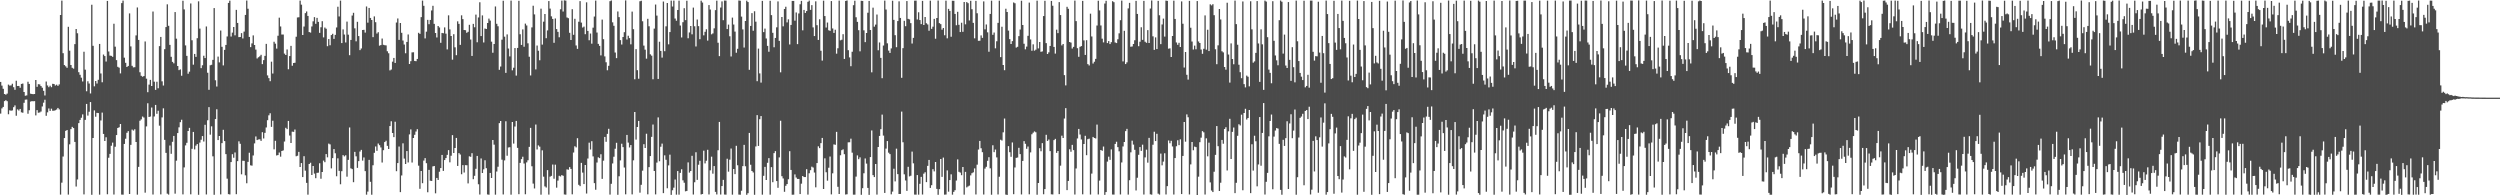 <?xml version="1.0" encoding="UTF-8"?>
<svg xmlns="http://www.w3.org/2000/svg" width="1920" height="150">
  <path d="M0 62.949h1v24.272H0zM1 65.727h1v17.506H1zM2 68.180h1v13.919H2zM3 72.186h1v5.499H3zM4 72.712h1v4.265H4zM5 71.904h1v5.837H5zM6 64.964h1v22.810H6zM7 65.723h1v19.025H7zM8 65.561h1v19.484H8zM9 64.302h1v20.468H9zM10 66.959h1v15.351H10zM11 68.990h1v11.941H11zM12 62.025h1v26.839H12zM13 66.057h1v17.986H13zM14 65.977h1v18.898H14zM15 67.359h1v16.294H15zM16 64.463h1v21.830H16zM17 64.154h1v22.448H17zM18 70.637h1v8.325H18zM19 73.521h1v3.032H19zM20 73.243h1v3.181H20zM21 62.775h1v24.595H21zM22 64.466h1v20.193H22zM23 71.960h1v6.064H23zM24 72.176h1v5.504H24zM25 72.338h1v5.449H25zM26 72.173h1v5.493H26zM27 61.430h1v27.191H27zM28 66.655h1v17.942H28zM29 64.650h1v21.930H29zM30 64.800h1v21.577H30zM31 66.112h1v19.565H31zM32 67.374h1v14.413H32zM33 69.755h1v9.095H33zM34 73.318h1v3.266H34zM35 62.614h1v26.341H35zM36 65.615h1v20.681H36zM37 66.950h1v16.354H37zM38 65.838h1v19.337H38zM39 66.966h1v16.489H39zM40 64.359h1v20.679H40zM41 64.532h1v20.513H41zM42 65.675h1v19.000H42zM43 65.010h1v19.106H43zM44 65.959h1v16.927H44zM45 64.795h1v19.217H45zM46 11.538h1v137.896H46zM47 0.479h1v139.801H47zM48 40.882h1v79.339H48zM49 49.969h1v56.082H49zM50 50.942h1v49.573H50zM51 52.089h1v47.729H51zM52 20.591h1v128.857H52zM53 38.931h1v71.924H53zM54 49.929h1v49.235H54zM55 52.080h1v45.379H55zM56 52.712h1v45.667H56zM57 33.887h1v75.105H57zM58 22.290h1v120.945H58zM59 25.556h1v112.283H59zM60 55.449h1v39.120H60zM61 57.422h1v34.703H61zM62 59.638h1v30.775H62zM63 62.555h1v25.306H63zM64 39.726h1v109.577H64zM65 53.530h1v38.549H65zM66 70.093h1v9.736H66zM67 62.391h1v26.395H67zM68 64.140h1v21.654H68zM69 71.765h1v6.614H69zM70 3.656h1v145.942H70zM71 35.162h1v70.842H71zM72 66.286h1v18.488H72zM73 62.233h1v27.428H73zM74 64.157h1v22.524H74zM75 61.288h1v25.540H75zM76 33.745h1v115.779H76zM77 56.425h1v36.103H77zM78 63.198h1v23.264H78zM79 41.872h1v60.987H79zM80 43.052h1v65.220H80zM81 47.255h1v58.187H81zM82 0.711h1v148.490H82zM83 39.519h1v81.645H83zM84 42.686h1v75.478H84zM85 42.885h1v69.055H85zM86 43.629h1v65.881H86zM87 18.249h1v131.132H87zM88 35.866h1v76.846H88zM89 46.199h1v57.537H89zM90 51.313h1v46.969H90zM91 51.992h1v45.744H91zM92 56.367h1v38.884H92zM93 2.418h1v147.032H93zM94 0.453h1v149.051H94zM95 44.303h1v66.220H95zM96 48.209h1v58.332H96zM97 51.439h1v50.531H97zM98 50.653h1v50.056H98zM99 10.301h1v138.692H99zM100 35.640h1v75.630H100zM101 50.547h1v48.977H101zM102 51.766h1v48.511H102zM103 51.594h1v47.662H103zM104 27.203h1v81.866H104zM105 5.747h1v143.732H105zM106 30.689h1v97.461H106zM107 55.501h1v37.237H107zM108 58.224h1v33.481H108zM109 58.918h1v30.561H109zM110 58.418h1v31.857H110zM111 31.830h1v116.123H111zM112 60.401h1v36.651H112zM113 70.807h1v8.525H113zM114 64.992h1v24.846H114zM115 61.313h1v28.187H115zM116 66.047h1v16.547H116zM117 8.848h1v140.541H117zM118 62.707h1v26.716H118zM119 69.010h1v11.591H119zM120 62.767h1v24.618H120zM121 67.784h1v17.245H121zM122 35.419h1v61.085H122zM123 28.387h1v120.887H123zM124 62.446h1v27.705H124zM125 65.671h1v17.553H125zM126 37.760h1v69.653H126zM127 20.788h1v96.630H127zM128 3.306h1v145.412H128zM129 19.795h1v129.666H129zM130 34.462h1v77.304H130zM131 43.636h1v74.461H131zM132 47.526h1v61.389H132zM133 48.629h1v55.750H133zM134 9.258h1v139.479H134zM135 29.699h1v93.674H135zM136 50.693h1v51.477H136zM137 53.885h1v43.899H137zM138 53.313h1v40.549H138zM139 58.154h1v33.821H139zM140 0.572h1v148.721H140zM141 7.229h1v121.344H141zM142 34.877h1v76.791H142zM143 42.894h1v66.796H143zM144 56.638h1v43.978H144zM145 55.038h1v43.185H145zM146 2.660h1v146.564H146zM147 30.942h1v83.328H147zM148 49.673h1v51.631H148zM149 41.442h1v73.303H149zM150 43.657h1v68.185H150zM151 29.329h1v81.295H151zM152 1.014h1v148.614H152zM153 21.962h1v87.537H153zM154 52.312h1v55.016H154zM155 50.127h1v54.396H155zM156 42.828h1v65.883H156zM157 44.574h1v51.263H157zM158 20.325h1v129.004H158zM159 55.870h1v36.520H159zM160 68.949h1v13.324H160zM161 50.144h1v53.258H161zM162 49.789h1v47.212H162zM163 46.001h1v74.064H163zM164 6.215h1v143.399H164zM165 61.667h1v29.758H165zM166 66.441h1v17.452H166zM167 43.468h1v64.121H167zM168 47.926h1v56.531H168zM169 23.456h1v125.838H169zM170 35.936h1v73.965H170zM171 50.235h1v49.455H171zM172 38.288h1v70.063H172zM173 34.524h1v83.858H173zM174 28.022h1v109.200H174zM175 2.248h1v146.857H175zM176 0.527h1v148.846H176zM177 28.066h1v96.396H177zM178 25.033h1v93.388H178zM179 20.749h1v100.401H179zM180 27.120h1v89.987H180zM181 7.557h1v141.590H181zM182 17.622h1v106.106H182zM183 28.525h1v80.006H183zM184 28.435h1v81.984H184zM185 25.460h1v108.402H185zM186 29.563h1v93.856H186zM187 24.271h1v99.279H187zM188 11.467h1v123.164H188zM189 0.432h1v140.317H189zM190 6.687h1v117.620H190zM191 28.377h1v88.904H191zM192 36.186h1v90.794H192zM193 33.307h1v93.918H193zM194 27.163h1v92.254H194zM195 34.551h1v75.557H195zM196 38.070h1v66.718H196zM197 44.913h1v62.642H197zM198 44.001h1v63.127H198zM199 43.241h1v63.732H199zM200 42.077h1v66.108H200zM201 49.265h1v52.243H201zM202 46.174h1v60.187H202zM203 42.893h1v59.123H203zM204 33.685h1v64.207H204zM205 57.896h1v34.400H205zM206 59.997h1v28.594H206zM207 62.341h1v24.647H207zM208 47.356h1v50.064H208zM209 56.456h1v36.247H209zM210 32.055h1v82.620H210zM211 33.561h1v74.589H211zM212 37.349h1v82.037H212zM213 27.462h1v91.617H213zM214 13.592h1v103.528H214zM215 20.305h1v100.036H215zM216 26.542h1v89.402H216zM217 26.501h1v88.998H217zM218 41.160h1v67.529H218zM219 42.264h1v55.905H219zM220 37.986h1v61.167H220zM221 53.193h1v39.676H221zM222 43.073h1v60.994H222zM223 35.210h1v74.613H223zM224 50.507h1v50.593H224zM225 48.406h1v52.854H225zM226 48.163h1v51.321H226zM227 28.188h1v91.847H227zM228 13.426h1v106.177H228zM229 13.259h1v103.354H229zM230 0.454h1v127.827H230zM231 3.596h1v121.651H231zM232 26.894h1v109.105H232zM233 20.382h1v99.590H233zM234 10.105h1v120.974H234zM235 8.824h1v131.596H235zM236 12.228h1v137.288H236zM237 24.647h1v101.289H237zM238 25.022h1v99.940H238zM239 20.317h1v114.062H239zM240 16.372h1v111.114H240zM241 13.139h1v120.169H241zM242 18.255h1v118.621H242zM243 13.726h1v119.033H243zM244 16.780h1v115.846H244zM245 25.221h1v100.144H245zM246 20.936h1v116.350H246zM247 16.301h1v115.802H247zM248 28.738h1v94.581H248zM249 21.161h1v103.386H249zM250 22.063h1v96.238H250zM251 35.478h1v85.340H251zM252 30.022h1v80.249H252zM253 34.754h1v76.159H253zM254 26.914h1v102.399H254zM255 25.941h1v95.512H255zM256 29.845h1v84.615H256zM257 26.764h1v90.926H257zM258 21.115h1v114.250H258zM259 5.174h1v116.450H259zM260 12.636h1v118.599H260zM261 0.443h1v141.083H261zM262 33.091h1v98.376H262zM263 22.589h1v96.559H263zM264 26.543h1v93.588H264zM265 32.614h1v86.618H265zM266 16.606h1v119.057H266zM267 26.614h1v96.173H267zM268 42.407h1v55.503H268zM269 30.648h1v98.611H269zM270 11.930h1v117.953H270zM271 9.814h1v130.100H271zM272 21.768h1v94.845H272zM273 31.767h1v88.280H273zM274 16.730h1v112.215H274zM275 27.721h1v96.052H275zM276 38.526h1v77.867H276zM277 37.220h1v77.878H277zM278 23.018h1v100.308H278zM279 22.898h1v98.053H279zM280 25.052h1v106.358H280zM281 4.975h1v144.532H281zM282 17.401h1v129.751H282zM283 6.080h1v116.689H283zM284 13.789h1v125.856H284zM285 15.360h1v134.203H285zM286 28.511h1v98.418H286zM287 12.575h1v104.769H287zM288 17.057h1v95.453H288zM289 25.735h1v90.057H289zM290 24.709h1v85.526H290zM291 35.070h1v76.418H291zM292 34.624h1v78.650H292zM293 29.606h1v95.222H293zM294 34.411h1v80.962H294zM295 34.727h1v74.368H295zM296 34.883h1v73.179H296zM297 39.360h1v72.657H297zM298 40.909h1v73.524H298zM299 54.057h1v42.745H299zM300 53.418h1v39.709H300zM301 47.354h1v54.807H301zM302 44.490h1v60.821H302zM303 48.343h1v45.157H303zM304 17.313h1v114.163H304zM305 14.174h1v111.052H305zM306 30.614h1v81.899H306zM307 17.645h1v129.911H307zM308 25.212h1v109.559H308zM309 31.112h1v78.945H309zM310 34.189h1v87.638H310zM311 40.914h1v85.017H311zM312 32.215h1v83.788H312zM313 26.475h1v98.287H313zM314 49.172h1v54.032H314zM315 47.007h1v52.382H315zM316 40.234h1v84.608H316zM317 40.124h1v65.857H317zM318 46.801h1v56.711H318zM319 47.018h1v54.024H319zM320 45.238h1v54.005H320zM321 25.212h1v102.042H321zM322 26.011h1v119.011H322zM323 13.149h1v118.182H323zM324 0.451h1v140.223H324zM325 4.462h1v118.866H325zM326 29.515h1v91.943H326zM327 24.296h1v101.043H327zM328 15.259h1v132.382H328zM329 18.574h1v111.895H329zM330 15.322h1v123.497H330zM331 8.033h1v130.949H331zM332 4.467h1v123.326H332zM333 18.305h1v109.183H333zM334 25.346h1v123.108H334zM335 28.797h1v107.848H335zM336 19.969h1v118.220H336zM337 21.118h1v110.761H337zM338 32.879h1v96.199H338zM339 25.306h1v93.701H339zM340 25.528h1v105.724H340zM341 21.067h1v101.849H341zM342 25.873h1v95.541H342zM343 37.944h1v80.976H343zM344 11.777h1v103.528H344zM345 22.560h1v102.099H345zM346 27.656h1v91.946H346zM347 45.803h1v57.974H347zM348 26.281h1v91.215H348zM349 36.333h1v77.319H349zM350 42.397h1v63.512H350zM351 16.383h1v111.037H351zM352 18.333h1v99.258H352zM353 34.441h1v84.251H353zM354 11.754h1v122.077H354zM355 14.672h1v112.132H355zM356 23.030h1v109.499H356zM357 23.204h1v103.604H357zM358 25.182h1v101.760H358zM359 24.405h1v116.421H359zM360 19.048h1v101.028H360zM361 30.344h1v90.084H361zM362 42.945h1v74.689H362zM363 18.331h1v119.307H363zM364 20.951h1v114.068H364zM365 11.192h1v118.425H365zM366 32.452h1v87.299H366zM367 13.417h1v128.088H367zM368 1.731h1v147.686H368zM369 27.696h1v94.012H369zM370 11.827h1v121.055H370zM371 32.591h1v97.468H371zM372 21.930h1v101.170H372zM373 22.287h1v106.894H373zM374 17.664h1v131.680H374zM375 14.273h1v135.263H375zM376 15.839h1v116.993H376zM377 32.026h1v104.683H377zM378 40.510h1v66.999H378zM379 33.787h1v77.326H379zM380 4.945h1v144.562H380zM381 18.300h1v113.451H381zM382 20.173h1v107.898H382zM383 53.602h1v40.957H383zM384 51.080h1v41.857H384zM385 30.471h1v92.159H385zM386 0.585h1v148.788H386zM387 28.177h1v94.990H387zM388 55.968h1v37.175H388zM389 26.417h1v93.207H389zM390 37.291h1v75.966H390zM391 43.337h1v69.732H391zM392 0.460h1v149.039H392zM393 54.037h1v39.671H393zM394 52.024h1v58.248H394zM395 36.890h1v60.277H395zM396 58.075h1v34.821H396zM397 36.838h1v76.746H397zM398 0.614h1v148.525H398zM399 26.293h1v98.811H399zM400 34.491h1v87.734H400zM401 22.578h1v97.782H401zM402 35.874h1v89.702H402zM403 18.121h1v131.084H403zM404 19.569h1v105.161H404zM405 33.289h1v89.812H405zM406 43.573h1v69.205H406zM407 57.982h1v40.238H407zM408 21.033h1v106.674H408zM409 4.380h1v136.648H409zM410 11.082h1v133.635H410zM411 53.307h1v42.309H411zM412 34.955h1v79.848H412zM413 38.984h1v72.660H413zM414 46.280h1v66.340H414zM415 6.632h1v142.860H415zM416 34.232h1v81.220H416zM417 16.659h1v119.041H417zM418 10.734h1v132.423H418zM419 29.345h1v114.690H419zM420 23.360h1v107.324H420zM421 0.804h1v148.665H421zM422 6.590h1v129.106H422zM423 12.520h1v122.567H423zM424 14.543h1v111.816H424zM425 32.862h1v104.425H425zM426 14.186h1v112.281H426zM427 22.316h1v121.804H427zM428 24.485h1v114.234H428zM429 28.638h1v106.391H429zM430 7.131h1v128.386H430zM431 0.450h1v134.002H431zM432 8.843h1v126.147H432zM433 0.280h1v149.094H433zM434 0.451h1v149.073H434zM435 13.396h1v116.687H435zM436 13.996h1v116.339H436zM437 25.171h1v103.167H437zM438 30.701h1v99.064H438zM439 7.065h1v142.184H439zM440 26.723h1v90.413H440zM441 14.426h1v97.906H441zM442 34.931h1v78.265H442zM443 37.507h1v68.606H443zM444 16.671h1v125.234H444zM445 0.887h1v142.077H445zM446 17.361h1v107.746H446zM447 21.150h1v111.383H447zM448 20.436h1v120.937H448zM449 26.261h1v100.466H449zM450 1.774h1v146.835H450zM451 23.765h1v97.988H451zM452 30.900h1v78.657H452zM453 25.775h1v89.041H453zM454 33.545h1v74.904H454zM455 21.262h1v98.858H455zM456 12.687h1v127.968H456zM457 0.465h1v145.228H457zM458 24.963h1v99.861H458zM459 33.678h1v87.155H459zM460 35.236h1v86.235H460zM461 42.533h1v75.948H461zM462 15.045h1v122.332H462zM463 30.129h1v93.246H463zM464 43.296h1v61.868H464zM465 47.821h1v61.074H465zM466 53.942h1v48.885H466zM467 50.511h1v48.403H467zM468 0.912h1v148.565H468zM469 0.377h1v140.799H469zM470 17.149h1v108.381H470zM471 19.806h1v100.574H471zM472 40.327h1v73.900H472zM473 44.654h1v65.025H473zM474 8.788h1v140.813H474zM475 13.141h1v122.222H475zM476 30.802h1v92.365H476zM477 34.195h1v76.203H477zM478 28.417h1v84.602H478zM479 24.720h1v103.969H479zM480 0.310h1v148.956H480zM481 30.343h1v73.266H481zM482 27.448h1v82.053H482zM483 29.301h1v83.936H483zM484 34.065h1v77.355H484zM485 8.926h1v140.362H485zM486 22.407h1v100.729H486zM487 60.867h1v25.125H487zM488 37.749h1v69.457H488zM489 53.899h1v43.648H489zM490 60.446h1v32.450H490zM491 0.983h1v146.967H491zM492 0.569h1v141.334H492zM493 16.328h1v114.720H493zM494 35.016h1v75.744H494zM495 38.148h1v75.533H495zM496 45.049h1v57.651H496zM497 14.435h1v134.808H497zM498 20.168h1v108.190H498zM499 41.734h1v78.136H499zM500 42.766h1v62.351H500zM501 60.868h1v34.772H501zM502 21.945h1v109.370H502zM503 3.491h1v145.826H503zM504 11.988h1v112.869H504zM505 60.632h1v29.512H505zM506 32.057h1v91.770H506zM507 39.119h1v73.565H507zM508 44.215h1v66.087H508zM509 1.193h1v147.123H509zM510 39.344h1v79.954H510zM511 20.240h1v102.461H511zM512 2.290h1v142.313H512zM513 34.054h1v92.958H513zM514 24.639h1v94.152H514zM515 0.440h1v149.194H515zM516 5.005h1v141.142H516zM517 0.465h1v143.675H517zM518 14.243h1v123.652H518zM519 15.937h1v133.573H519zM520 7.684h1v123.700H520zM521 0.515h1v149.001H521zM522 19.590h1v113.179H522zM523 28.770h1v101.250H523zM524 17.052h1v121.447H524zM525 6.277h1v134.054H525zM526 15.477h1v131.487H526zM527 0.574h1v146.054H527zM528 29.383h1v95.340H528zM529 24.908h1v107.631H529zM530 19.955h1v111.358H530zM531 26.391h1v93.270H531zM532 5.822h1v143.579H532zM533 20.173h1v119.801H533zM534 35.696h1v81.237H534zM535 15.007h1v123.123H535zM536 20.077h1v106.444H536zM537 30.100h1v93.377H537zM538 0.517h1v148.855H538zM539 1.923h1v147.086H539zM540 27.160h1v88.552H540zM541 24.441h1v101.027H541zM542 22.453h1v100.976H542zM543 31.176h1v83.891H543zM544 3.893h1v145.449H544zM545 7.300h1v123.524H545zM546 26.365h1v93.965H546zM547 25.637h1v107.758H547zM548 21.762h1v105.777H548zM549 7.796h1v139.549H549zM550 0.501h1v148.854H550zM551 32.823h1v82.579H551zM552 43.130h1v50.537H552zM553 5.805h1v143.623H553zM554 1.056h1v141.853H554zM555 15.500h1v122.636H555zM556 0.418h1v149.008H556zM557 0.471h1v149.013H557zM558 22.319h1v99.604H558zM559 18.914h1v112.921H559zM560 27.868h1v94.734H560zM561 43.380h1v70.714H561zM562 13.508h1v135.990H562zM563 18.845h1v110.930H563zM564 24.246h1v109.502H564zM565 40.522h1v71.471H565zM566 37.469h1v89.446H566zM567 0.373h1v149.105H567zM568 0.581h1v148.971H568zM569 12.751h1v133.754H569zM570 22.596h1v104.969H570zM571 36.528h1v74.739H571zM572 16.125h1v111.569H572zM573 0.538h1v149.045H573zM574 1.587h1v146.802H574zM575 53.597h1v48.513H575zM576 19.933h1v106.589H576zM577 10.106h1v121.214H577zM578 23.581h1v108.885H578zM579 8.654h1v140.947H579zM580 16.616h1v95.872H580zM581 62.354h1v26.078H581zM582 37.335h1v74.737H582zM583 56.347h1v35.188H583zM584 63.443h1v25.695H584zM585 0.657h1v148.868H585zM586 24.674h1v110.339H586zM587 21.964h1v106.184H587zM588 29.523h1v108.708H588zM589 35.218h1v89.815H589zM590 39.737h1v81.693H590zM591 0.636h1v148.891H591zM592 11.643h1v116.711H592zM593 25.216h1v114.739H593zM594 36.291h1v81.311H594zM595 29.148h1v86.912H595zM596 20.991h1v118.076H596zM597 1.081h1v143.170H597zM598 31.377h1v89.517H598zM599 55.559h1v37.149H599zM600 13.081h1v122.222H600zM601 20.208h1v116.849H601zM602 6.902h1v140.378H602zM603 5.157h1v137.555H603zM604 17.219h1v124.141H604zM605 14.829h1v122.833H605zM606 34.161h1v81.946H606zM607 19.163h1v111.321H607zM608 0.740h1v148.840H608zM609 0.710h1v148.791H609zM610 15.886h1v118.060H610zM611 9.571h1v126.758H611zM612 33.892h1v103.516H612zM613 10.344h1v127.084H613zM614 3.289h1v145.745H614zM615 0.662h1v140.376H615zM616 23.320h1v111.841H616zM617 7.623h1v128.372H617zM618 9.921h1v126.058H618zM619 8.477h1v121.458H619zM620 1.380h1v148.071H620zM621 0.437h1v132.613H621zM622 7.588h1v123.143H622zM623 3.955h1v124.045H623zM624 21.027h1v107.651H624zM625 27.716h1v104.800H625zM626 1.024h1v142.868H626zM627 19.341h1v105.905H627zM628 30.656h1v81.711H628zM629 14.821h1v98.921H629zM630 38.947h1v71.000H630zM631 46.562h1v59.378H631zM632 0.509h1v144.621H632zM633 12.355h1v109.245H633zM634 21.147h1v111.176H634zM635 17.327h1v121.443H635zM636 23.237h1v105.568H636zM637 23.725h1v96.505H637zM638 0.803h1v148.508H638zM639 21.874h1v111.251H639zM640 25.297h1v85.597H640zM641 22.851h1v88.344H641zM642 41.231h1v60.027H642zM643 37.074h1v106.376H643zM644 0.439h1v148.532H644zM645 30.976h1v88.293H645zM646 30.541h1v84.835H646zM647 26.258h1v88.449H647zM648 45.258h1v73.162H648zM649 0.737h1v148.677H649zM650 0.342h1v148.875H650zM651 38.530h1v70.771H651zM652 44.092h1v65.191H652zM653 50.821h1v55.662H653zM654 39.732h1v77.508H654zM655 3.975h1v145.536H655zM656 0.556h1v148.968H656zM657 13.251h1v122.401H657zM658 16.801h1v102.537H658zM659 23.205h1v99.059H659zM660 39.440h1v81.416H660zM661 0.592h1v148.991H661zM662 0.694h1v143.819H662zM663 23.271h1v109.782H663zM664 32.351h1v89.366H664zM665 25.351h1v100.290H665zM666 9.761h1v134.546H666zM667 0.735h1v148.923H667zM668 23.018h1v97.625H668zM669 55.574h1v44.631H669zM670 5.904h1v128.597H670zM671 20.477h1v115.504H671zM672 18.896h1v107.054H672zM673 11.176h1v138.296H673zM674 38.623h1v74.259H674zM675 32.617h1v71.788H675zM676 44.418h1v54.799H676zM677 60.064h1v27.943H677zM678 34.958h1v69.191H678zM679 0.482h1v147.699H679zM680 7.311h1v106.801H680zM681 33.285h1v75.036H681zM682 38.855h1v78.383H682zM683 40.665h1v77.688H683zM684 37.190h1v112.075H684zM685 0.576h1v146.581H685zM686 15.261h1v114.302H686zM687 27.042h1v112.252H687zM688 36.231h1v77.926H688zM689 16.198h1v117.524H689zM690 1.003h1v148.000H690zM691 13.758h1v135.160H691zM692 59.742h1v25.944H692zM693 36.947h1v72.301H693zM694 15.967h1v117.900H694zM695 20.129h1v118.465H695zM696 0.816h1v145.794H696zM697 14.493h1v113.598H697zM698 14.908h1v120.547H698zM699 17.790h1v117.190H699zM700 33.437h1v82.980H700zM701 29.100h1v96.340H701zM702 0.499h1v148.959H702zM703 0.445h1v149.041H703zM704 14.949h1v119.481H704zM705 9.407h1v140.100H705zM706 15.430h1v125.708H706zM707 18.541h1v117.274H707zM708 0.643h1v148.759H708zM709 19.217h1v114.177H709zM710 13.047h1v119.250H710zM711 17.859h1v122.043H711zM712 18.812h1v108.594H712zM713 23.617h1v99.224H713zM714 0.518h1v143.794H714zM715 22.185h1v120.052H715zM716 20.481h1v109.487H716zM717 14.484h1v117.162H717zM718 29.754h1v94.646H718zM719 13.838h1v131.209H719zM720 0.436h1v149.175H720zM721 17.763h1v127.496H721zM722 18.521h1v103.615H722zM723 22.781h1v113.055H723zM724 21.506h1v99.555H724zM725 27.101h1v122.427H725zM726 0.501h1v148.920H726zM727 29.450h1v101.438H727zM728 6.797h1v140.418H728zM729 8.381h1v129.913H729zM730 28.220h1v105.681H730zM731 0.547h1v148.955H731zM732 0.628h1v146.728H732zM733 10.716h1v135.347H733zM734 19.420h1v119.237H734zM735 9.053h1v113.361H735zM736 19.038h1v112.887H736zM737 24.613h1v107.945H737zM738 17.440h1v117.095H738zM739 24.444h1v103.834H739zM740 1.537h1v147.962H740zM741 18.685h1v113.297H741zM742 1.608h1v142.295H742zM743 2.439h1v140.728H743zM744 15.736h1v126.821H744zM745 0.598h1v134.087H745zM746 7.047h1v125.952H746zM747 17.567h1v114.798H747zM748 29.420h1v99.914H748zM749 0.642h1v148.703H749zM750 10.204h1v116.249H750zM751 31.317h1v83.513H751zM752 31.279h1v76.973H752zM753 27.186h1v86.701H753zM754 29.080h1v87.797H754zM755 1.069h1v148.354H755zM756 22.544h1v106.966H756zM757 18.792h1v109.293H757zM758 24.854h1v98.642H758zM759 39.714h1v81.005H759zM760 10.700h1v118.576H760zM761 0.523h1v149.016H761zM762 26.739h1v84.821H762zM763 24.992h1v91.871H763zM764 37.119h1v77.737H764zM765 31.680h1v89.193H765zM766 17.569h1v131.800H766zM767 0.517h1v135.196H767zM768 43.903h1v63.438H768zM769 20.525h1v87.382H769zM770 49.897h1v51.751H770zM771 53.913h1v37.096H771zM772 6.709h1v142.751H772zM773 9.238h1v140.452H773zM774 23.481h1v88.724H774zM775 30.036h1v86.873H775zM776 33.781h1v86.627H776zM777 31.600h1v77.810H777zM778 1.895h1v147.250H778zM779 2.515h1v126.122H779zM780 36.566h1v84.690H780zM781 35.920h1v85.092H781zM782 27.747h1v85.751H782zM783 22.657h1v95.723H783zM784 0.552h1v148.788H784zM785 19.179h1v104.397H785zM786 33.566h1v74.808H786zM787 37.896h1v72.564H787zM788 35.776h1v78.509H788zM789 27.504h1v85.043H789zM790 1.973h1v147.251H790zM791 30.315h1v86.745H791zM792 38.979h1v64.119H792zM793 34.047h1v67.854H793zM794 38.888h1v62.037H794zM795 38.148h1v63.449H795zM796 0.502h1v149.053H796zM797 37.158h1v103.405H797zM798 32.255h1v81.548H798zM799 39.797h1v76.382H799zM800 39.481h1v70.431H800zM801 12.357h1v136.856H801zM802 0.603h1v144.618H802zM803 33.119h1v70.427H803zM804 41.487h1v66.770H804zM805 40.206h1v66.930H805zM806 35.273h1v80.815H806zM807 0.694h1v148.562H807zM808 4.412h1v144.962H808zM809 36.055h1v71.568H809zM810 41.187h1v65.484H810zM811 22.801h1v94.584H811zM812 25.469h1v90.522H812zM813 1.636h1v147.435H813zM814 11.569h1v115.668H814zM815 34.889h1v69.315H815zM816 33.816h1v72.173H816zM817 57.699h1v33.360H817zM818 65.601h1v17.464H818zM819 5.224h1v140.802H819zM820 6.775h1v132.160H820zM821 32.233h1v82.424H821zM822 32.711h1v83.835H822zM823 37.281h1v73.959H823zM824 35.986h1v79.299H824zM825 0.471h1v148.936H825zM826 16.232h1v113.170H826zM827 37.017h1v69.335H827zM828 43.609h1v55.416H828zM829 35.956h1v67.390H829zM830 35.393h1v71.712H830zM831 0.649h1v148.604H831zM832 31.049h1v79.528H832zM833 42.184h1v62.107H833zM834 30.851h1v88.328H834zM835 49.235h1v57.680H835zM836 50.264h1v56.242H836zM837 10.519h1v138.868H837zM838 28.014h1v105.303H838zM839 48.795h1v56.375H839zM840 47.403h1v58.557H840zM841 45.195h1v61.135H841zM842 19.602h1v76.105H842zM843 0.560h1v148.793H843zM844 8.003h1v130.673H844zM845 19.553h1v95.631H845zM846 29.713h1v86.097H846zM847 32.564h1v79.978H847zM848 2.717h1v146.958H848zM849 0.596h1v146.900H849zM850 33.051h1v91.065H850zM851 31.529h1v88.788H851zM852 33.843h1v88.955H852zM853 32.398h1v82.320H853zM854 0.940h1v148.462H854zM855 1.669h1v147.801H855zM856 32.620h1v77.938H856zM857 33.093h1v75.740H857zM858 30.178h1v82.813H858zM859 25.598h1v90.609H859zM860 15.528h1v133.798H860zM861 0.483h1v124.265H861zM862 47.178h1v65.327H862zM863 23.644h1v85.403H863zM864 49.201h1v51.519H864zM865 47.894h1v51.068H865zM866 6.464h1v142.968H866zM867 2.181h1v136.192H867zM868 35.903h1v81.067H868zM869 35.709h1v72.318H869zM870 33.781h1v77.297H870zM871 30.935h1v84.087H871zM872 0.674h1v145.603H872zM873 10.710h1v125.806H873zM874 35.476h1v83.393H874zM875 32.058h1v80.867H875zM876 20.915h1v94.933H876zM877 30.640h1v80.487H877zM878 0.674h1v148.706H878zM879 32.055h1v88.830H879zM880 32.872h1v82.084H880zM881 23.132h1v101.791H881zM882 33.047h1v72.828H882zM883 6.542h1v142.719H883zM884 0.333h1v149.167H884zM885 27.884h1v83.290H885zM886 38.311h1v62.880H886zM887 28.741h1v79.618H887zM888 37.699h1v65.081H888zM889 0.645h1v148.084H889zM890 11.740h1v137.704H890zM891 33.879h1v84.100H891zM892 18.794h1v108.159H892zM893 14.280h1v109.816H893zM894 28.093h1v89.601H894zM895 0.466h1v148.903H895zM896 0.656h1v142.269H896zM897 37.360h1v70.500H897zM898 37.118h1v72.912H898zM899 43.754h1v64.356H899zM900 27.646h1v84.828H900zM901 0.536h1v148.883H901zM902 14.540h1v106.865H902zM903 32.616h1v79.714H903zM904 34.394h1v73.305H904zM905 32.866h1v78.572H905zM906 36.112h1v70.871H906zM907 1.078h1v147.955H907zM908 18.243h1v101.536H908zM909 51.892h1v41.824H909zM910 39.955h1v68.863H910zM911 57.458h1v30.378H911zM912 61.127h1v28.953H912zM913 0.676h1v148.681H913zM914 21.275h1v104.979H914zM915 31.888h1v77.162H915zM916 38.056h1v77.367H916zM917 35.017h1v77.594H917zM918 37.830h1v75.143H918zM919 0.829h1v148.929H919zM920 31.846h1v103.860H920zM921 33.048h1v76.170H921zM922 38.040h1v67.683H922zM923 41.313h1v59.401H923zM924 37.481h1v64.150H924zM925 11.815h1v137.561H925zM926 38.143h1v68.084H926zM927 22.831h1v97.230H927zM928 39.199h1v70.368H928zM929 3.314h1v136.752H929zM930 4.123h1v142.214H930zM931 3.230h1v144.266H931zM932 11.669h1v120.227H932zM933 37.826h1v81.109H933zM934 49.284h1v47.531H934zM935 34.809h1v77.449H935zM936 6.895h1v139.772H936zM937 14.941h1v125.422H937zM938 39.354h1v68.135H938zM939 40.264h1v70.146H939zM940 51.479h1v47.583H940zM941 53.512h1v44.209H941zM942 2.110h1v128.792H942zM943 41.856h1v59.013H943zM944 63.459h1v27.758H944zM945 33.322h1v88.806H945zM946 45.312h1v55.957H946zM947 49.353h1v48.583H947zM948 0.454h1v147.884H948zM949 18.519h1v121.887H949zM950 34.340h1v69.961H950zM951 49.710h1v45.732H951zM952 55.425h1v40.929H952zM953 60.036h1v28.028H953zM954 1.106h1v145.037H954zM955 64.590h1v22.200H955zM956 67.106h1v16.437H956zM957 58.045h1v33.733H957zM958 58.914h1v31.689H958zM959 66.318h1v18.154H959zM960 0.978h1v147.370H960zM961 22.513h1v88.290H961zM962 48.117h1v82.912H962zM963 47.141h1v57.094H963zM964 40.587h1v67.908H964zM965 0.812h1v142.311H965zM966 33.382h1v92.922H966zM967 62.850h1v27.042H967zM968 22.540h1v104.765H968zM969 34.059h1v68.030H969zM970 69.029h1v10.150H970zM971 0.455h1v148.959H971zM972 1.213h1v138.414H972zM973 28.557h1v104.216H973zM974 53.475h1v51.227H974zM975 55.984h1v36.919H975zM976 63.950h1v24.024H976zM977 0.937h1v144.415H977zM978 31.321h1v73.609H978zM979 42.594h1v57.635H979zM980 46.326h1v52.024H980zM981 50.135h1v48.647H981zM982 15.527h1v94.965H982zM983 0.415h1v145.385H983zM984 1.353h1v148.201H984zM985 41.143h1v66.248H985zM986 26.587h1v85.479H986zM987 50.346h1v55.753H987zM988 52.199h1v40.935H988zM989 1.605h1v143.545H989zM990 45.959h1v48.850H990zM991 62.091h1v25.665H991zM992 36.237h1v69.911H992zM993 51.603h1v48.680H993zM994 63.240h1v20.868H994zM995 0.454h1v149.082H995zM996 31.683h1v104.428H996zM997 46.879h1v58.729H997zM998 56.027h1v34.475H998zM999 58.879h1v30.615H999zM1000 61.499h1v25.897H1000zM1001 0.569h1v141.715H1001zM1002 67.066h1v18.109H1002zM1003 66.000h1v18.512H1003zM1004 57.467h1v33.980H1004zM1005 67.321h1v14.627H1005zM1006 0.458h1v148.868H1006zM1007 0.464h1v145.194H1007zM1008 39.767h1v68.408H1008zM1009 46.523h1v85.149H1009zM1010 43.096h1v61.593H1010zM1011 43.260h1v64.288H1011zM1012 1.351h1v146.694H1012zM1013 40.398h1v65.074H1013zM1014 63.545h1v26.682H1014zM1015 27.615h1v84.973H1015zM1016 40.843h1v53.354H1016zM1017 71.118h1v8.217H1017zM1018 0.440h1v149.067H1018zM1019 10.813h1v136.678H1019zM1020 33.112h1v77.044H1020zM1021 49.110h1v50.110H1021zM1022 60.730h1v26.726H1022zM1023 60.064h1v29.635H1023zM1024 0.608h1v148.185H1024zM1025 32.739h1v69.722H1025zM1026 38.294h1v59.722H1026zM1027 10.710h1v124.457H1027zM1028 21.534h1v116.115H1028zM1029 37.888h1v74.333H1029zM1030 0.471h1v147.469H1030zM1031 16.029h1v121.866H1031zM1032 29.127h1v91.011H1032zM1033 33.251h1v87.719H1033zM1034 44.109h1v63.287H1034zM1035 61.806h1v27.558H1035zM1036 0.619h1v129.440H1036zM1037 58.116h1v32.763H1037zM1038 63.155h1v24.295H1038zM1039 34.189h1v81.701H1039zM1040 59.123h1v32.362H1040zM1041 56.708h1v33.675H1041zM1042 0.459h1v149.092H1042zM1043 14.607h1v97.137H1043zM1044 38.298h1v71.264H1044zM1045 51.123h1v51.140H1045zM1046 61.658h1v26.338H1046zM1047 0.831h1v146.447H1047zM1048 34.861h1v77.774H1048zM1049 66.926h1v16.696H1049zM1050 67.750h1v13.706H1050zM1051 55.737h1v36.746H1051zM1052 64.803h1v21.228H1052zM1053 1.464h1v148.147H1053zM1054 21.597h1v98.046H1054zM1055 48.690h1v52.153H1055zM1056 42.851h1v89.222H1056zM1057 47.977h1v47.775H1057zM1058 48.726h1v51.878H1058zM1059 0.623h1v148.455H1059zM1060 52.834h1v36.686H1060zM1061 61.952h1v25.278H1061zM1062 23.598h1v99.084H1062zM1063 36.477h1v64.085H1063zM1064 69.392h1v10.436H1064zM1065 1.203h1v146.187H1065zM1066 24.434h1v116.145H1066zM1067 41.965h1v64.981H1067zM1068 57.818h1v33.221H1068zM1069 62.361h1v23.412H1069zM1070 64.604h1v19.920H1070zM1071 0.538h1v136.302H1071zM1072 54.552h1v36.970H1072zM1073 63.575h1v22.497H1073zM1074 65.869h1v18.092H1074zM1075 48.995h1v53.958H1075zM1076 30.276h1v78.379H1076zM1077 0.336h1v148.820H1077zM1078 16.769h1v132.797H1078zM1079 37.481h1v98.749H1079zM1080 36.827h1v64.855H1080zM1081 52.007h1v50.220H1081zM1082 1.905h1v144.588H1082zM1083 0.750h1v131.812H1083zM1084 59.151h1v30.922H1084zM1085 33.191h1v92.079H1085zM1086 40.724h1v69.180H1086zM1087 59.477h1v37.868H1087zM1088 0.430h1v149.116H1088zM1089 11.039h1v138.491H1089zM1090 34.760h1v96.151H1090zM1091 46.688h1v58.086H1091zM1092 55.336h1v39.147H1092zM1093 60.994h1v29.280H1093zM1094 1.754h1v146.230H1094zM1095 53.954h1v35.533H1095zM1096 67.148h1v14.899H1096zM1097 59.376h1v30.360H1097zM1098 59.494h1v32.563H1098zM1099 69.225h1v12.551H1099zM1100 0.970h1v147.438H1100zM1101 15.079h1v116.246H1101zM1102 46.671h1v61.549H1102zM1103 40.514h1v72.481H1103zM1104 37.094h1v73.130H1104zM1105 53.706h1v46.093H1105zM1106 2.158h1v145.589H1106zM1107 56.442h1v37.072H1107zM1108 40.487h1v61.751H1108zM1109 41.268h1v74.665H1109zM1110 55.012h1v37.140H1110zM1111 54.031h1v43.883H1111zM1112 0.427h1v149.147H1112zM1113 26.170h1v99.054H1113zM1114 47.084h1v52.829H1114zM1115 33.413h1v94.236H1115zM1116 2.953h1v126.854H1116zM1117 56.290h1v37.460H1117zM1118 0.515h1v148.942H1118zM1119 16.302h1v130.688H1119zM1120 37.524h1v67.142H1120zM1121 34.262h1v80.328H1121zM1122 33.799h1v79.938H1122zM1123 41.272h1v100.838H1123zM1124 0.455h1v144.247H1124zM1125 23.684h1v87.059H1125zM1126 36.873h1v72.613H1126zM1127 47.109h1v58.296H1127zM1128 52.150h1v45.937H1128zM1129 0.598h1v131.161H1129zM1130 40.933h1v68.288H1130zM1131 64.301h1v19.543H1131zM1132 34.016h1v83.165H1132zM1133 44.680h1v58.793H1133zM1134 52.271h1v40.665H1134zM1135 0.456h1v147.831H1135zM1136 1.335h1v148.218H1136zM1137 39.793h1v75.393H1137zM1138 57.535h1v35.742H1138zM1139 61.860h1v26.059H1139zM1140 64.965h1v19.988H1140zM1141 0.790h1v146.477H1141zM1142 60.282h1v29.439H1142zM1143 67.124h1v16.900H1143zM1144 58.754h1v30.119H1144zM1145 63.653h1v22.595H1145zM1146 66.625h1v16.694H1146zM1147 0.439h1v149.111H1147zM1148 27.199h1v90.527H1148zM1149 45.618h1v52.693H1149zM1150 38.829h1v84.367H1150zM1151 43.132h1v64.660H1151zM1152 53.398h1v43.147H1152zM1153 0.752h1v146.435H1153zM1154 51.061h1v49.150H1154zM1155 59.469h1v31.455H1155zM1156 21.022h1v106.939H1156zM1157 38.094h1v60.836H1157zM1158 57.456h1v34.512H1158zM1159 0.397h1v149.033H1159zM1160 27.258h1v102.926H1160zM1161 49.841h1v55.800H1161zM1162 47.606h1v53.448H1162zM1163 52.491h1v43.902H1163zM1164 0.707h1v146.499H1164zM1165 0.600h1v137.845H1165zM1166 25.669h1v86.991H1166zM1167 28.701h1v86.896H1167zM1168 33.694h1v81.045H1168zM1169 28.010h1v89.219H1169zM1170 0.443h1v147.661H1170zM1171 0.437h1v148.923H1171zM1172 41.099h1v68.503H1172zM1173 26.073h1v85.992H1173zM1174 51.249h1v47.680H1174zM1175 51.027h1v53.720H1175zM1176 1.594h1v145.990H1176zM1177 51.645h1v45.173H1177zM1178 65.815h1v17.594H1178zM1179 40.598h1v62.915H1179zM1180 53.653h1v43.253H1180zM1181 68.393h1v13.830H1181zM1182 0.501h1v148.855H1182zM1183 11.059h1v123.437H1183zM1184 36.599h1v63.087H1184zM1185 60.869h1v23.224H1185zM1186 66.017h1v17.598H1186zM1187 68.330h1v14.502H1187zM1188 0.529h1v134.504H1188zM1189 63.482h1v21.971H1189zM1190 66.682h1v16.797H1190zM1191 66.002h1v16.691H1191zM1192 67.948h1v16.423H1192zM1193 69.236h1v11.584H1193zM1194 0.453h1v148.672H1194zM1195 28.009h1v96.273H1195zM1196 47.997h1v54.374H1196zM1197 45.876h1v85.658H1197zM1198 49.666h1v51.237H1198zM1199 61.081h1v29.306H1199zM1200 1.150h1v146.235H1200zM1201 70.562h1v11.314H1201zM1202 28.115h1v88.200H1202zM1203 23.437h1v105.144H1203zM1204 50.176h1v48.888H1204zM1205 0.475h1v149.117H1205zM1206 0.390h1v149.189H1206zM1207 24.684h1v100.057H1207zM1208 46.799h1v79.274H1208zM1209 39.135h1v77.636H1209zM1210 48.277h1v53.241H1210zM1211 2.791h1v145.407H1211zM1212 18.841h1v111.609H1212zM1213 31.743h1v81.852H1213zM1214 0.570h1v148.193H1214zM1215 19.923h1v114.937H1215zM1216 22.745h1v114.693H1216zM1217 0.403h1v143.839H1217zM1218 0.453h1v136.544H1218zM1219 32.607h1v82.377H1219zM1220 34.259h1v84.984H1220zM1221 45.892h1v56.062H1221zM1222 49.624h1v58.510H1222zM1223 0.727h1v147.341H1223zM1224 50.047h1v41.508H1224zM1225 64.781h1v18.453H1225zM1226 39.148h1v71.521H1226zM1227 41.781h1v51.985H1227zM1228 59.414h1v27.664H1228zM1229 0.434h1v148.482H1229zM1230 18.329h1v116.709H1230zM1231 37.109h1v66.843H1231zM1232 59.963h1v30.051H1232zM1233 67.344h1v16.386H1233zM1234 65.073h1v18.541H1234zM1235 0.975h1v138.175H1235zM1236 62.709h1v22.139H1236zM1237 66.665h1v16.257H1237zM1238 59.427h1v28.878H1238zM1239 64.211h1v19.076H1239zM1240 66.089h1v18.493H1240zM1241 0.492h1v148.465H1241zM1242 19.200h1v88.374H1242zM1243 46.923h1v78.844H1243zM1244 36.269h1v81.816H1244zM1245 46.204h1v58.994H1245zM1246 1.214h1v145.303H1246zM1247 23.635h1v103.911H1247zM1248 50.401h1v48.648H1248zM1249 38.848h1v81.521H1249zM1250 17.540h1v89.169H1250zM1251 54.483h1v41.634H1251zM1252 0.404h1v149.153H1252zM1253 0.444h1v148.689H1253zM1254 22.909h1v96.567H1254zM1255 43.265h1v59.580H1255zM1256 49.299h1v53.307H1256zM1257 51.660h1v46.240H1257zM1258 0.321h1v149.140H1258zM1259 31.460h1v81.050H1259zM1260 48.761h1v52.986H1260zM1261 49.098h1v53.243H1261zM1262 46.767h1v54.476H1262zM1263 26.554h1v86.969H1263zM1264 0.473h1v149.082H1264zM1265 10.908h1v136.658H1265zM1266 35.363h1v74.747H1266zM1267 28.316h1v106.843H1267zM1268 46.318h1v63.164H1268zM1269 53.072h1v42.676H1269zM1270 0.827h1v143.207H1270zM1271 52.615h1v42.785H1271zM1272 56.506h1v38.227H1272zM1273 36.568h1v87.560H1273zM1274 51.125h1v55.474H1274zM1275 59.456h1v31.817H1275zM1276 0.413h1v149.139H1276zM1277 35.069h1v89.335H1277zM1278 27.661h1v83.671H1278zM1279 45.307h1v64.919H1279zM1280 54.508h1v37.213H1280zM1281 35.088h1v79.259H1281zM1282 0.568h1v148.737H1282zM1283 58.418h1v32.335H1283zM1284 60.847h1v25.180H1284zM1285 62.052h1v25.234H1285zM1286 57.906h1v38.472H1286zM1287 0.473h1v148.707H1287zM1288 6.201h1v139.174H1288zM1289 23.022h1v95.740H1289zM1290 42.418h1v71.936H1290zM1291 45.409h1v63.517H1291zM1292 49.026h1v49.499H1292zM1293 0.615h1v145.584H1293zM1294 45.672h1v56.456H1294zM1295 54.592h1v38.096H1295zM1296 33.036h1v76.829H1296zM1297 45.565h1v58.964H1297zM1298 48.747h1v66.552H1298zM1299 0.550h1v140.031H1299zM1300 30.801h1v95.965H1300zM1301 15.528h1v116.148H1301zM1302 22.051h1v114.404H1302zM1303 37.739h1v78.587H1303zM1304 1.005h1v130.982H1304zM1305 0.418h1v148.959H1305zM1306 0.778h1v148.663H1306zM1307 23.912h1v118.487H1307zM1308 17.831h1v104.953H1308zM1309 33.165h1v91.003H1309zM1310 40.660h1v66.820H1310zM1311 39.407h1v65.230H1311zM1312 26.886h1v89.860H1312zM1313 30.970h1v88.412H1313zM1314 35.593h1v81.161H1314zM1315 19.600h1v118.055H1315zM1316 29.190h1v101.656H1316zM1317 28.230h1v88.855H1317zM1318 23.347h1v95.226H1318zM1319 28.538h1v86.696H1319zM1320 44.667h1v67.976H1320zM1321 36.333h1v81.296H1321zM1322 41.164h1v57.148H1322zM1323 40.650h1v62.122H1323zM1324 43.466h1v55.280H1324zM1325 48.438h1v47.995H1325zM1326 52.574h1v42.227H1326zM1327 56.140h1v40.778H1327zM1328 51.263h1v40.828H1328zM1329 57.824h1v31.994H1329zM1330 63.646h1v19.845H1330zM1331 64.353h1v18.990H1331zM1332 56.174h1v38.868H1332zM1333 59.185h1v31.138H1333zM1334 43.583h1v62.229H1334zM1335 37.886h1v79.446H1335zM1336 30.740h1v86.163H1336zM1337 23.108h1v94.387H1337zM1338 10.513h1v124.613H1338zM1339 13.871h1v107.143H1339zM1340 36.916h1v72.161H1340zM1341 40.211h1v72.059H1341zM1342 40.306h1v68.485H1342zM1343 37.282h1v77.325H1343zM1344 33.703h1v70.431H1344zM1345 42.283h1v51.816H1345zM1346 51.941h1v41.665H1346zM1347 51.984h1v47.114H1347zM1348 54.822h1v39.146H1348zM1349 55.932h1v38.461H1349zM1350 54.918h1v34.828H1350zM1351 56.728h1v35.263H1351zM1352 24.031h1v90.807H1352zM1353 23.574h1v115.758H1353zM1354 17.591h1v121.855H1354zM1355 17.205h1v91.084H1355zM1356 19.926h1v112.360H1356zM1357 28.049h1v92.891H1357zM1358 13.114h1v134.989H1358zM1359 0.443h1v149.106H1359zM1360 12.153h1v137.393H1360zM1361 18.859h1v113.203H1361zM1362 9.326h1v124.472H1362zM1363 31.765h1v89.046H1363zM1364 16.525h1v103.857H1364zM1365 20.873h1v109.351H1365zM1366 13.002h1v114.685H1366zM1367 11.776h1v121.661H1367zM1368 14.673h1v122.124H1368zM1369 27.648h1v90.463H1369zM1370 24.541h1v101.331H1370zM1371 26.176h1v94.860H1371zM1372 26.611h1v92.054H1372zM1373 24.328h1v90.125H1373zM1374 31.783h1v81.193H1374zM1375 46.775h1v59.921H1375zM1376 44.293h1v56.543H1376zM1377 42.850h1v58.557H1377zM1378 38.927h1v64.239H1378zM1379 43.603h1v60.511H1379zM1380 48.012h1v53.629H1380zM1381 35.656h1v81.992H1381zM1382 33.388h1v102.422H1382zM1383 26.776h1v92.736H1383zM1384 7.451h1v122.671H1384zM1385 14.251h1v111.276H1385zM1386 37.669h1v76.880H1386zM1387 23.600h1v106.332H1387zM1388 12.541h1v101.858H1388zM1389 37.163h1v77.010H1389zM1390 27.262h1v83.572H1390zM1391 27.069h1v78.190H1391zM1392 40.815h1v54.131H1392zM1393 24.260h1v95.587H1393zM1394 31.731h1v87.047H1394zM1395 27.003h1v98.628H1395zM1396 27.125h1v90.696H1396zM1397 38.509h1v78.914H1397zM1398 37.925h1v79.390H1398zM1399 0.479h1v147.969H1399zM1400 2.287h1v145.419H1400zM1401 43.033h1v74.004H1401zM1402 31.730h1v86.907H1402zM1403 32.159h1v91.570H1403zM1404 43.146h1v105.745H1404zM1405 0.731h1v148.765H1405zM1406 12.857h1v131.163H1406zM1407 6.414h1v120.799H1407zM1408 20.915h1v114.929H1408zM1409 11.291h1v137.996H1409zM1410 15.064h1v134.059H1410zM1411 4.575h1v131.639H1411zM1412 10.334h1v111.879H1412zM1413 30.207h1v83.497H1413zM1414 24.036h1v97.860H1414zM1415 25.438h1v86.512H1415zM1416 27.144h1v93.219H1416zM1417 32.589h1v92.611H1417zM1418 42.997h1v64.620H1418zM1419 27.750h1v91.823H1419zM1420 33.491h1v80.046H1420zM1421 24.948h1v96.210H1421zM1422 30.764h1v118.397H1422zM1423 48.271h1v56.217H1423zM1424 56.638h1v33.986H1424zM1425 47.539h1v52.319H1425zM1426 47.180h1v53.098H1426zM1427 56.951h1v32.551H1427zM1428 0.506h1v149.051H1428zM1429 1.605h1v145.072H1429zM1430 14.091h1v99.539H1430zM1431 0.418h1v142.033H1431zM1432 9.740h1v115.122H1432zM1433 34.075h1v79.642H1433zM1434 5.578h1v139.422H1434zM1435 19.933h1v97.988H1435zM1436 19.278h1v108.140H1436zM1437 15.610h1v109.195H1437zM1438 37.574h1v84.376H1438zM1439 43.053h1v78.376H1439zM1440 37.088h1v85.976H1440zM1441 44.674h1v65.179H1441zM1442 49.380h1v51.188H1442zM1443 30.754h1v90.006H1443zM1444 29.150h1v87.137H1444zM1445 10.603h1v138.844H1445zM1446 0.559h1v148.811H1446zM1447 0.433h1v124.276H1447zM1448 1.875h1v138.544H1448zM1449 3.588h1v137.035H1449zM1450 22.643h1v87.497H1450zM1451 17.827h1v131.537H1451zM1452 0.493h1v149.172H1452zM1453 21.220h1v111.182H1453zM1454 12.520h1v122.387H1454zM1455 0.446h1v133.957H1455zM1456 16.327h1v98.895H1456zM1457 0.635h1v148.437H1457zM1458 7.281h1v131.321H1458zM1459 27.928h1v104.752H1459zM1460 16.061h1v116.935H1460zM1461 20.751h1v108.590H1461zM1462 32.738h1v87.212H1462zM1463 32.565h1v82.911H1463zM1464 33.908h1v93.866H1464zM1465 25.278h1v87.722H1465zM1466 30.110h1v87.438H1466zM1467 50.059h1v64.960H1467zM1468 30.261h1v86.936H1468zM1469 4.132h1v145.130H1469zM1470 25.572h1v89.690H1470zM1471 45.838h1v61.377H1471zM1472 31.604h1v87.101H1472zM1473 33.889h1v71.311H1473zM1474 47.565h1v57.032H1474zM1475 0.652h1v149.022H1475zM1476 24.692h1v102.627H1476zM1477 36.027h1v80.269H1477zM1478 20.782h1v110.491H1478zM1479 16.831h1v111.756H1479zM1480 26.036h1v102.004H1480zM1481 0.416h1v148.826H1481zM1482 9.379h1v133.242H1482zM1483 27.111h1v122.489H1483zM1484 31.322h1v97.733H1484zM1485 27.394h1v104.924H1485zM1486 18.105h1v130.779H1486zM1487 1.231h1v148.278H1487zM1488 27.452h1v106.153H1488zM1489 17.887h1v111.863H1489zM1490 10.476h1v121.755H1490zM1491 13.890h1v135.461H1491zM1492 0.661h1v148.994H1492zM1493 0.418h1v149.072H1493zM1494 14.306h1v131.533H1494zM1495 21.514h1v106.806H1495zM1496 16.730h1v100.563H1496zM1497 26.255h1v98.692H1497zM1498 0.684h1v143.304H1498zM1499 17.522h1v130.556H1499zM1500 17.560h1v123.666H1500zM1501 28.980h1v107.858H1501zM1502 33.312h1v82.065H1502zM1503 32.182h1v97.335H1503zM1504 0.522h1v148.841H1504zM1505 0.516h1v148.872H1505zM1506 21.956h1v105.275H1506zM1507 44.772h1v73.511H1507zM1508 40.127h1v64.927H1508zM1509 24.914h1v106.751H1509zM1510 0.600h1v148.805H1510zM1511 31.653h1v86.364H1511zM1512 53.976h1v50.611H1512zM1513 17.629h1v102.117H1513zM1514 26.915h1v95.990H1514zM1515 28.046h1v96.419H1515zM1516 1.997h1v147.222H1516zM1517 41.092h1v67.237H1517zM1518 39.650h1v64.953H1518zM1519 24.688h1v85.837H1519zM1520 63.254h1v24.917H1520zM1521 30.999h1v87.128H1521zM1522 0.418h1v149.042H1522zM1523 24.314h1v105.237H1523zM1524 15.916h1v110.901H1524zM1525 17.302h1v107.441H1525zM1526 33.459h1v96.938H1526zM1527 0.536h1v148.473H1527zM1528 0.639h1v148.882H1528zM1529 13.186h1v118.775H1529zM1530 31.025h1v98.764H1530zM1531 33.266h1v75.564H1531zM1532 18.162h1v113.143H1532zM1533 5.220h1v141.528H1533zM1534 5.501h1v141.944H1534zM1535 49.980h1v51.856H1535zM1536 21.154h1v111.270H1536zM1537 12.324h1v130.381H1537zM1538 15.837h1v118.325H1538zM1539 0.540h1v148.883H1539zM1540 10.973h1v131.293H1540zM1541 10.338h1v127.519H1541zM1542 10.987h1v125.032H1542zM1543 17.181h1v123.025H1543zM1544 23.962h1v103.053H1544zM1545 0.530h1v148.919H1545zM1546 15.499h1v127.376H1546zM1547 4.559h1v129.963H1547zM1548 20.877h1v100.956H1548zM1549 14.451h1v120.728H1549zM1550 23.417h1v100.474H1550zM1551 0.630h1v148.868H1551zM1552 11.671h1v123.323H1552zM1553 24.452h1v108.310H1553zM1554 8.014h1v128.421H1554zM1555 14.294h1v117.780H1555zM1556 8.847h1v120.500H1556zM1557 0.452h1v147.785H1557zM1558 12.148h1v132.014H1558zM1559 13.850h1v114.338H1559zM1560 10.848h1v120.190H1560zM1561 26.630h1v102.861H1561zM1562 19.391h1v108.377H1562zM1563 14.774h1v134.593H1563zM1564 22.768h1v99.874H1564zM1565 16.573h1v94.757H1565zM1566 37.399h1v78.166H1566zM1567 43.127h1v63.341H1567zM1568 3.738h1v134.958H1568zM1569 0.761h1v144.035H1569zM1570 14.331h1v117.691H1570zM1571 22.279h1v112.350H1571zM1572 20.420h1v121.222H1572zM1573 31.847h1v99.148H1573zM1574 14.712h1v134.582H1574zM1575 0.799h1v142.208H1575zM1576 30.926h1v79.627H1576zM1577 28.623h1v93.451H1577zM1578 31.102h1v89.370H1578zM1579 37.891h1v63.294H1579zM1580 0.856h1v148.678H1580zM1581 0.470h1v145.334H1581zM1582 27.906h1v94.220H1582zM1583 19.817h1v107.257H1583zM1584 25.958h1v100.111H1584zM1585 33.885h1v84.752H1585zM1586 1.315h1v148.098H1586zM1587 20.108h1v123.487H1587zM1588 44.996h1v61.207H1588zM1589 37.162h1v78.104H1589zM1590 36.316h1v83.489H1590zM1591 40.533h1v74.145H1591zM1592 4.750h1v143.867H1592zM1593 13.699h1v135.705H1593zM1594 8.687h1v125.611H1594zM1595 29.027h1v96.589H1595zM1596 39.912h1v80.988H1596zM1597 37.949h1v75.964H1597zM1598 0.389h1v149.097H1598zM1599 25.518h1v117.518H1599zM1600 20.872h1v110.513H1600zM1601 40.849h1v65.335H1601zM1602 24.506h1v92.289H1602zM1603 19.938h1v107.391H1603zM1604 1.707h1v147.374H1604zM1605 50.319h1v48.510H1605zM1606 30.257h1v79.038H1606zM1607 23.585h1v104.655H1607zM1608 24.612h1v101.180H1608zM1609 0.880h1v147.303H1609zM1610 11.844h1v118.073H1610zM1611 58.379h1v31.785H1611zM1612 25.462h1v86.532H1612zM1613 52.834h1v40.443H1613zM1614 59.759h1v30.553H1614zM1615 0.394h1v149.136H1615zM1616 0.599h1v148.723H1616zM1617 15.080h1v112.513H1617zM1618 11.016h1v121.175H1618zM1619 17.446h1v108.863H1619zM1620 34.944h1v91.072H1620zM1621 1.398h1v147.967H1621zM1622 0.516h1v148.964H1622zM1623 17.771h1v112.775H1623zM1624 38.466h1v75.812H1624zM1625 28.731h1v79.774H1625zM1626 16.019h1v115.961H1626zM1627 0.393h1v149.163H1627zM1628 24.172h1v103.471H1628zM1629 52.511h1v45.464H1629zM1630 14.769h1v118.015H1630zM1631 12.465h1v129.568H1631zM1632 18.260h1v113.043H1632zM1633 2.781h1v146.907H1633zM1634 26.659h1v94.941H1634zM1635 6.032h1v137.169H1635zM1636 25.464h1v103.696H1636zM1637 19.133h1v128.721H1637zM1638 25.048h1v104.323H1638zM1639 0.537h1v148.679H1639zM1640 10.206h1v132.051H1640zM1641 7.720h1v131.474H1641zM1642 23.010h1v108.656H1642zM1643 14.552h1v122.008H1643zM1644 7.253h1v135.525H1644zM1645 1.156h1v139.598H1645zM1646 26.615h1v105.649H1646zM1647 10.249h1v127.948H1647zM1648 6.670h1v127.310H1648zM1649 6.752h1v121.781H1649zM1650 0.734h1v145.566H1650zM1651 0.668h1v148.138H1651zM1652 10.171h1v122.746H1652zM1653 12.133h1v115.194H1653zM1654 20.515h1v112.192H1654zM1655 26.754h1v103.892H1655zM1656 3.589h1v139.800H1656zM1657 10.288h1v124.635H1657zM1658 31.382h1v87.005H1658zM1659 16.079h1v98.959H1659zM1660 41.398h1v63.598H1660zM1661 43.761h1v59.581H1661zM1662 0.773h1v145.958H1662zM1663 5.765h1v129.703H1663zM1664 17.282h1v108.291H1664zM1665 18.034h1v117.925H1665zM1666 24.369h1v115.052H1666zM1667 29.366h1v89.778H1667zM1668 7.904h1v141.361H1668zM1669 0.583h1v147.034H1669zM1670 33.519h1v84.284H1670zM1671 29.864h1v87.576H1671zM1672 32.603h1v76.193H1672zM1673 34.798h1v70.395H1673zM1674 0.459h1v148.945H1674zM1675 18.835h1v111.304H1675zM1676 28.941h1v91.009H1676zM1677 23.039h1v103.802H1677zM1678 40.460h1v78.140H1678zM1679 28.818h1v97.806H1679zM1680 0.459h1v149.044H1680zM1681 35.896h1v76.845H1681zM1682 42.801h1v74.417H1682zM1683 39.310h1v78.565H1683zM1684 38.447h1v80.167H1684zM1685 0.497h1v143.053H1685zM1686 0.331h1v149.172H1686zM1687 6.998h1v142.571H1687zM1688 12.644h1v121.565H1688zM1689 38.277h1v71.061H1689zM1690 40.070h1v83.395H1690zM1691 0.430h1v149.081H1691zM1692 0.551h1v144.597H1692zM1693 22.350h1v99.959H1693zM1694 37.952h1v62.679H1694zM1695 54.832h1v40.792H1695zM1696 32.299h1v79.720H1696zM1697 0.657h1v148.841H1697zM1698 19.675h1v111.225H1698zM1699 48.133h1v57.828H1699zM1700 21.029h1v109.604H1700zM1701 16.587h1v104.128H1701zM1702 24.989h1v91.282H1702zM1703 0.485h1v148.820H1703zM1704 21.913h1v95.956H1704zM1705 60.935h1v30.019H1705zM1706 29.641h1v76.283H1706zM1707 43.154h1v59.602H1707zM1708 57.626h1v33.314H1708zM1709 0.471h1v149.106H1709zM1710 26.694h1v97.553H1710zM1711 14.115h1v101.332H1711zM1712 16.175h1v108.545H1712zM1713 21.149h1v109.781H1713zM1714 32.305h1v77.827H1714zM1715 0.609h1v148.866H1715zM1716 9.679h1v126.637H1716zM1717 31.498h1v105.311H1717zM1718 33.458h1v75.831H1718zM1719 38.104h1v74.126H1719zM1720 34.338h1v76.142H1720zM1721 0.524h1v149.021H1721zM1722 29.110h1v81.350H1722zM1723 26.546h1v106.566H1723zM1724 32.826h1v96.225H1724zM1725 18.513h1v122.525H1725zM1726 9.214h1v137.756H1726zM1727 0.542h1v148.901H1727zM1728 13.886h1v109.538H1728zM1729 10.481h1v139.072H1729zM1730 12.705h1v122.486H1730zM1731 16.114h1v118.955H1731zM1732 0.469h1v141.686H1732zM1733 4.556h1v144.917H1733zM1734 7.070h1v137.921H1734zM1735 7.749h1v120.314H1735zM1736 35.459h1v94.289H1736zM1737 18.865h1v111.754H1737zM1738 6.155h1v143.284H1738zM1739 0.457h1v142.650H1739zM1740 21.006h1v110.921H1740zM1741 6.062h1v138.525H1741zM1742 14.204h1v116.019H1742zM1743 16.437h1v114.701H1743zM1744 0.746h1v145.998H1744zM1745 11.104h1v136.744H1745zM1746 4.455h1v129.003H1746zM1747 21.184h1v116.716H1747zM1748 26.101h1v114.938H1748zM1749 11.605h1v129.038H1749zM1750 2.038h1v147.144H1750zM1751 19.838h1v108.857H1751zM1752 40.821h1v68.759H1752zM1753 20.379h1v118.819H1753zM1754 30.591h1v86.260H1754zM1755 40.806h1v63.827H1755zM1756 3.628h1v138.663H1756zM1757 15.985h1v113.542H1757zM1758 17.581h1v111.676H1758zM1759 14.231h1v125.234H1759zM1760 11.604h1v122.688H1760zM1761 25.265h1v110.635H1761zM1762 0.513h1v149.004H1762zM1763 8.197h1v128.272H1763zM1764 19.630h1v109.445H1764zM1765 27.490h1v100.047H1765zM1766 23.196h1v81.452H1766zM1767 2.755h1v139.774H1767zM1768 0.500h1v148.986H1768zM1769 20.939h1v109.841H1769zM1770 22.477h1v111.021H1770zM1771 12.000h1v116.255H1771zM1772 21.740h1v107.026H1772zM1773 0.650h1v148.764H1773zM1774 1.780h1v147.814H1774zM1775 35.884h1v80.667H1775zM1776 41.302h1v73.671H1776zM1777 16.792h1v132.801H1777zM1778 24.638h1v95.397H1778zM1779 0.604h1v148.877H1779zM1780 0.459h1v147.212H1780zM1781 11.414h1v138.130H1781zM1782 23.200h1v96.404H1782zM1783 36.925h1v78.544H1783zM1784 40.934h1v67.728H1784zM1785 0.411h1v149.019H1785zM1786 1.132h1v139.620H1786zM1787 28.207h1v95.959H1787zM1788 26.455h1v94.067H1788zM1789 37.064h1v85.307H1789zM1790 35.916h1v82.035H1790zM1791 0.547h1v149.017H1791zM1792 22.278h1v124.770H1792zM1793 42.013h1v63.165H1793zM1794 26.211h1v93.462H1794zM1795 26.979h1v91.623H1795zM1796 17.502h1v99.051H1796zM1797 3.680h1v143.206H1797zM1798 46.619h1v69.026H1798zM1799 39.159h1v73.538H1799zM1800 45.320h1v60.695H1800zM1801 44.070h1v55.216H1801zM1802 9.662h1v120.742H1802zM1803 0.469h1v149.073H1803zM1804 27.579h1v91.182H1804zM1805 8.341h1v107.539H1805zM1806 19.794h1v102.889H1806zM1807 41.814h1v74.565H1807zM1808 3.928h1v145.614H1808zM1809 0.591h1v148.937H1809zM1810 29.790h1v103.484H1810zM1811 26.722h1v99.508H1811zM1812 55.896h1v40.591H1812zM1813 26.836h1v93.482H1813zM1814 5.134h1v143.968H1814zM1815 0.555h1v148.938H1815zM1816 33.882h1v81.527H1816zM1817 30.818h1v107.205H1817zM1818 27.833h1v103.898H1818zM1819 4.903h1v143.104H1819zM1820 2.099h1v147.412H1820zM1821 1.974h1v133.327H1821zM1822 4.806h1v138.803H1822zM1823 23.091h1v118.030H1823zM1824 13.381h1v117.987H1824zM1825 8.909h1v116.951H1825zM1826 0.457h1v149.050H1826zM1827 0.486h1v149.043H1827zM1828 16.262h1v120.902H1828zM1829 0.425h1v145.921H1829zM1830 3.829h1v137.219H1830zM1831 24.501h1v114.018H1831zM1832 0.601h1v149.058H1832zM1833 17.962h1v131.406H1833zM1834 5.498h1v143.453H1834zM1835 18.873h1v111.907H1835zM1836 12.649h1v108.980H1836zM1837 20.526h1v104.336H1837zM1838 0.472h1v149.039H1838zM1839 14.568h1v124.321H1839zM1840 19.668h1v107.863H1840zM1841 21.631h1v113.207H1841zM1842 14.603h1v134.234H1842zM1843 3.916h1v141.009H1843zM1844 0.569h1v149.071H1844zM1845 7.574h1v117.669H1845zM1846 16.867h1v113.095H1846zM1847 21.028h1v115.232H1847zM1848 21.788h1v105.073H1848zM1849 0.673h1v148.617H1849zM1850 0.439h1v148.971H1850zM1851 19.533h1v102.153H1851zM1852 2.211h1v134.046H1852zM1853 10.364h1v139.189H1853zM1854 21.047h1v117.380H1854zM1855 13.148h1v136.291H1855zM1856 5.891h1v137.776H1856zM1857 0.427h1v149.148H1857zM1858 19.286h1v117.644H1858zM1859 19.351h1v113.866H1859zM1860 24.133h1v96.704H1860zM1861 11.417h1v128.244H1861zM1862 13.636h1v134.726H1862zM1863 18.154h1v125.409H1863zM1864 3.666h1v123.152H1864zM1865 17.181h1v121.449H1865zM1866 0.445h1v149.082H1866zM1867 0.491h1v148.568H1867zM1868 4.540h1v144.448H1868zM1869 6.710h1v116.941H1869zM1870 7.920h1v126.668H1870zM1871 22.377h1v109.214H1871zM1872 25.010h1v113.097H1872zM1873 38.577h1v75.856H1873zM1874 65.584h1v19.340H1874zM1875 71.265h1v9.028H1875zM1876 70.429h1v8.676H1876zM1877 71.281h1v7.933H1877zM1878 72.282h1v5.210H1878zM1879 71.708h1v6.866H1879zM1880 72.409h1v5.357H1880zM1881 73.109h1v3.925H1881zM1882 72.917h1v4.081H1882zM1883 73.390h1v3.318H1883zM1884 73.774h1v2.501H1884zM1885 73.435h1v3.155H1885zM1886 73.721h1v2.408H1886zM1887 73.942h1v1.962H1887zM1888 74.169h1v1.817H1888zM1889 74.359h1v1.346H1889zM1890 74.483h1v1.038H1890zM1891 74.385h1v1.193H1891zM1892 74.565h1v1.000H1892zM1893 74.657h1v1.000H1893zM1894 74.596h1v1.000H1894zM1895 74.717h1v1.000H1895zM1896 74.737h1v1.000H1896zM1897 74.726h1v1.000H1897zM1898 74.861h1v1.000H1898zM1899 74.869h1v1.000H1899zM1900 74.888h1v1.000H1900zM1901 74.911h1v1.000H1901zM1902 74.919h1v1.000H1902zM1903 74.930h1v1.000H1903zM1904 74.944h1v1.000H1904zM1905 74.954h1v1.000H1905zM1906 74.963h1v1.000H1906zM1907 74.973h1v1.000H1907zM1908 74.982h1v1.000H1908zM1909 74.987h1v1.000H1909zM1910 74.994h1v1.000H1910zM1911 74.994h1v1.000H1911zM1912 74.996h1v1.000H1912zM1913 74.998h1v1.000H1913zM1914 74.999h1v1.000H1914zM1915 75.000h1v1.000H1915zM1916 75.000h1v1.000H1916zM1917 75.000h1v1.000H1917zM1918 75.000h1v1.000H1918zM1919 75.000h1v1.000H1919z" fill="#4a4a4a"></path>
</svg>
